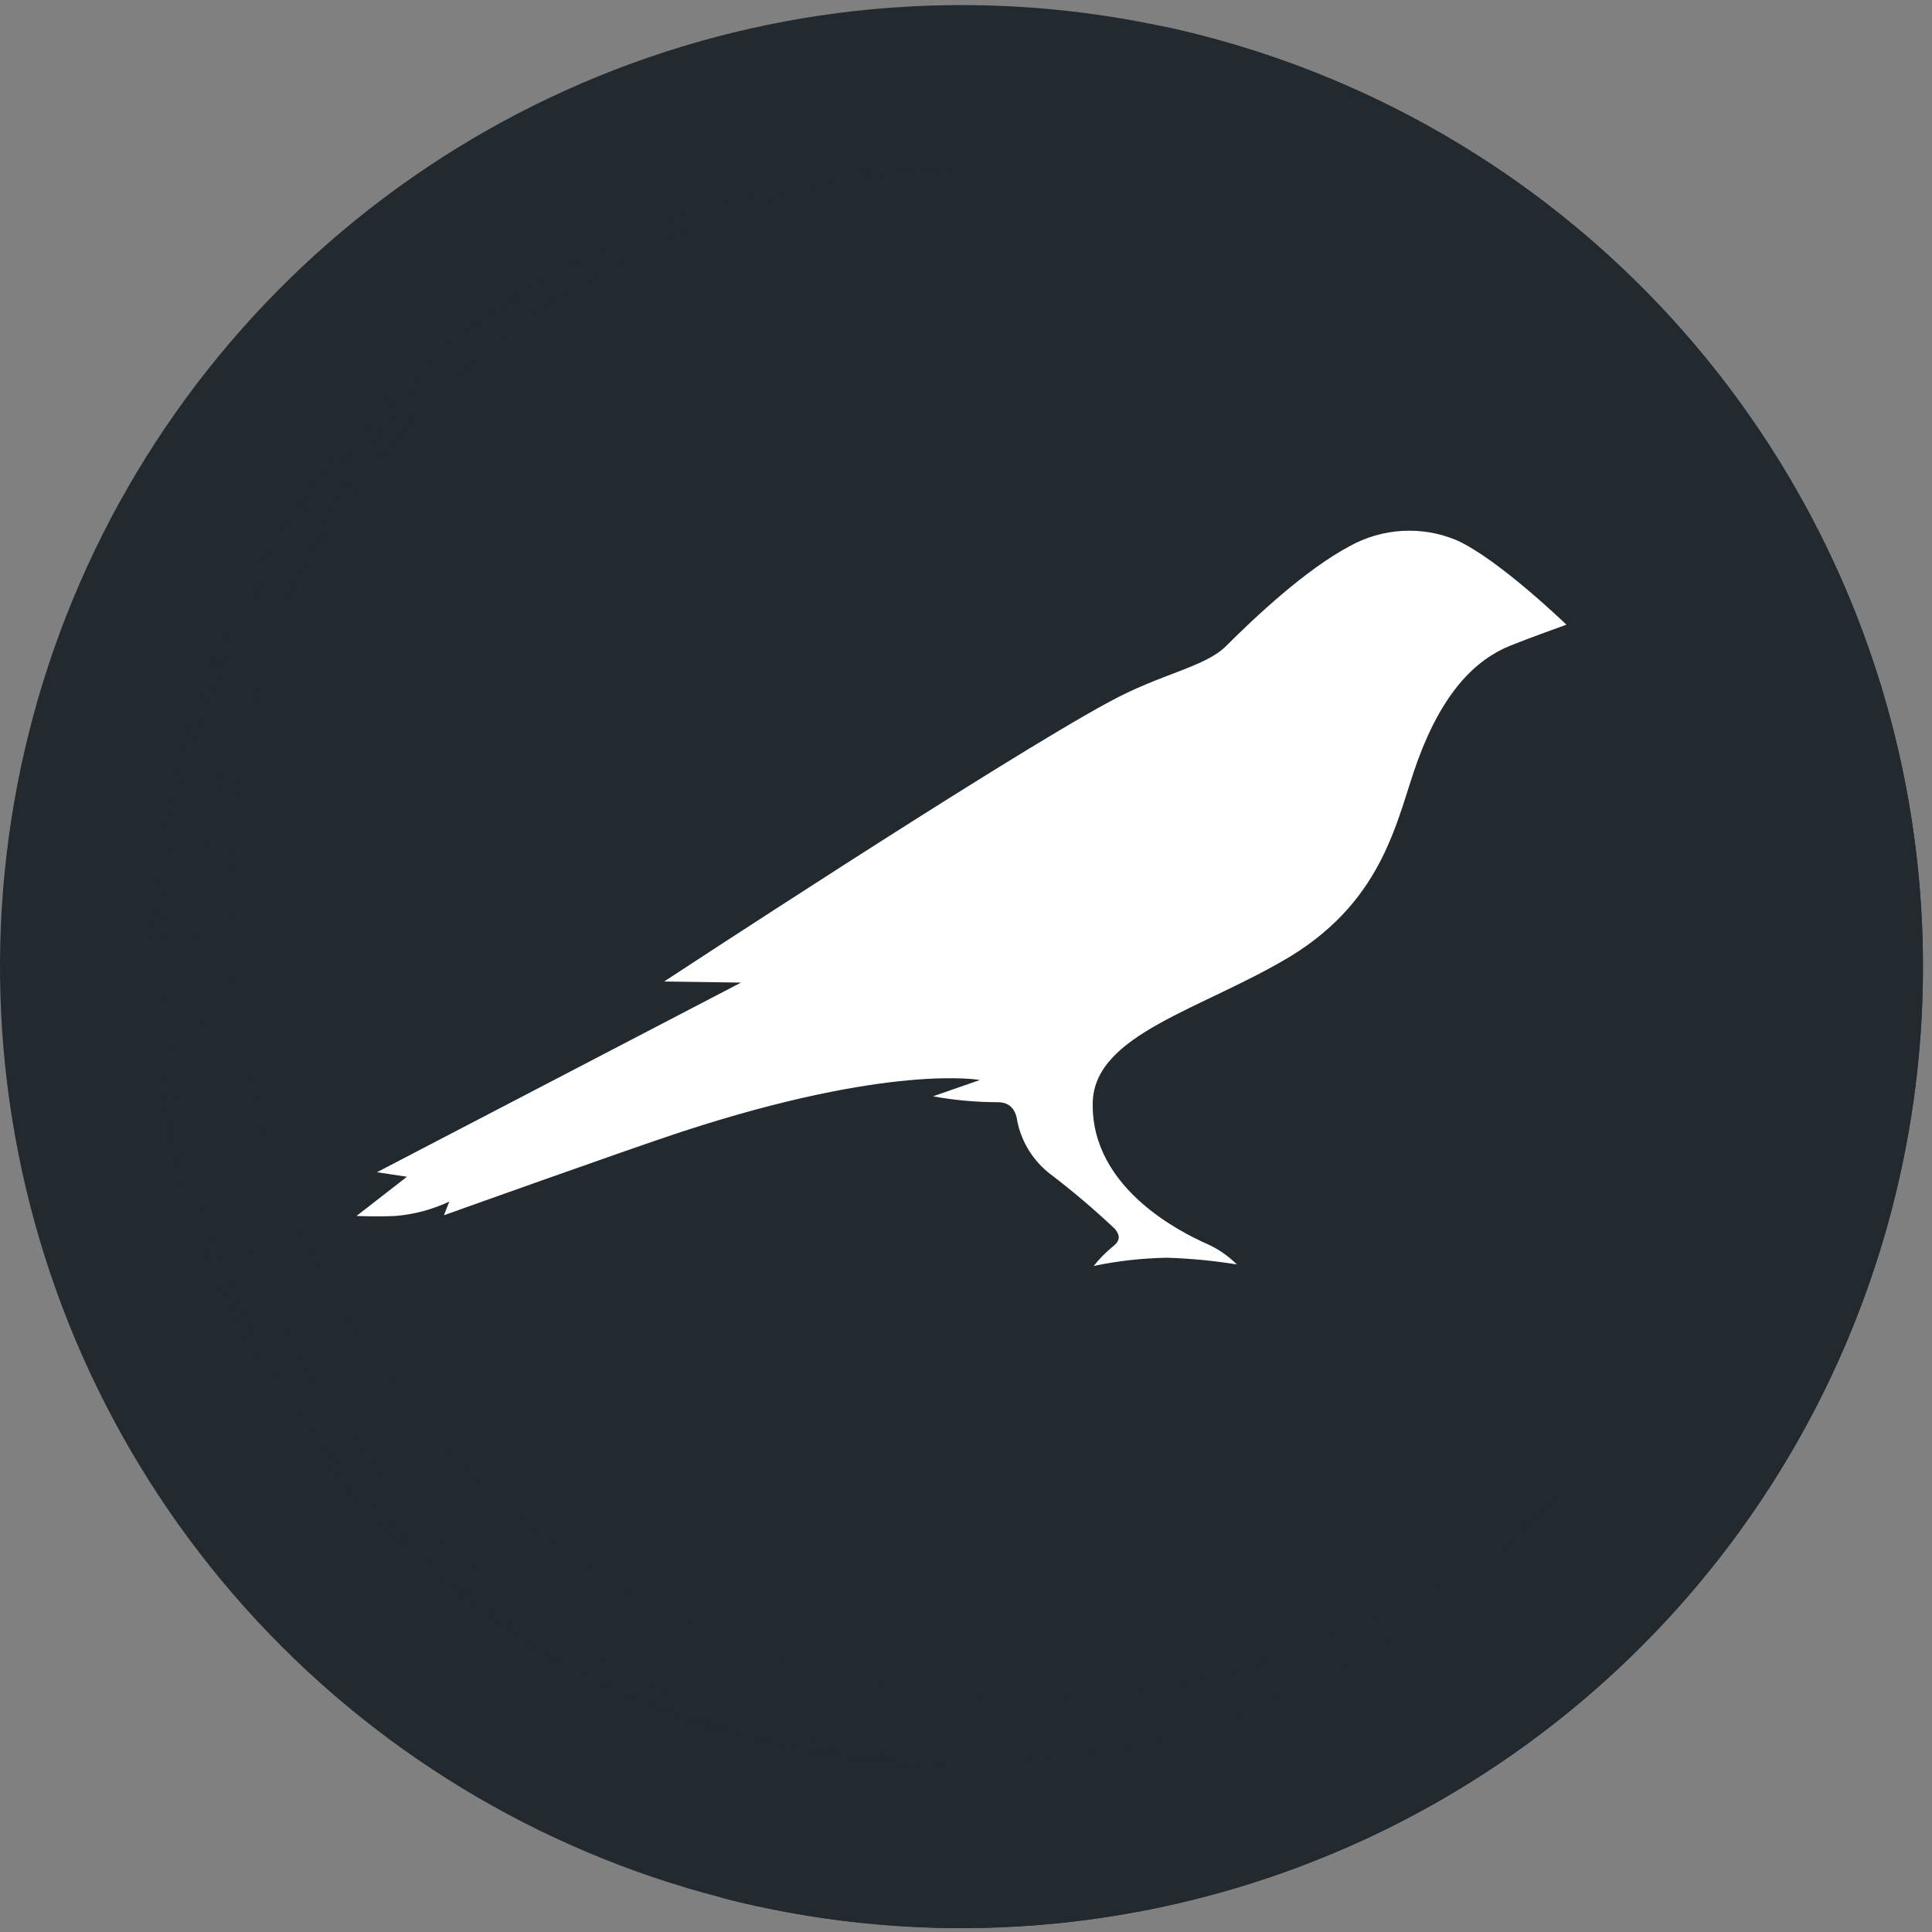 <?xml version="1.0" encoding="UTF-8"?>
<svg xmlns="http://www.w3.org/2000/svg" width="141" height="141" viewBox="0 0 141 141" fill="none">
  <rect x="0" y="0" width="141" height="141" fill="#808080" stroke="none"/>
  <path d="M140.34 70.541C140.34 84.419 136.225 97.986 128.514 109.525C120.804 121.065 109.845 130.059 97.023 135.37C84.201 140.681 70.092 142.07 56.48 139.363C42.869 136.655 30.366 129.972 20.552 120.159C10.739 110.345 4.056 97.842 1.348 84.231C-1.359 70.619 0.03 56.51 5.341 43.688C10.652 30.866 19.646 19.907 31.186 12.197C42.725 4.486 56.292 0.371 70.17 0.371C88.78 0.371 106.628 7.764 119.788 20.923C132.947 34.083 140.34 51.931 140.34 70.541Z" fill="#22292F"></path>
  <g style="mix-blend-mode:multiply">
    <path d="M140.34 70.54C140.339 81.266 137.879 91.848 133.151 101.475C128.422 111.102 121.55 119.518 113.062 126.075C104.575 132.632 94.697 137.157 84.188 139.303C73.679 141.448 62.819 141.156 52.44 138.45C70.382 142.234 89.093 138.846 104.569 129.01C120.044 119.174 131.056 103.672 135.247 85.82C139.437 67.968 136.475 49.185 126.993 33.49C117.51 17.795 102.262 6.435 84.51 1.84C100.29 5.138 114.454 13.768 124.621 26.279C134.788 38.789 140.339 54.419 140.34 70.54Z" fill="#22292F"></path>
  </g>
  <g style="mix-blend-mode:multiply" opacity="0.7">
    <path d="M71.31 128.731H70.17C62.457 128.832 54.8 127.4 47.645 124.519C40.49 121.637 33.979 117.363 28.488 111.944C22.998 106.526 18.639 100.071 15.664 92.954C12.689 85.837 11.157 78.2 11.157 70.486C11.157 62.773 12.689 55.136 15.664 48.019C18.639 40.902 22.998 34.447 28.488 29.028C33.979 23.61 40.49 19.336 47.645 16.454C54.8 13.572 62.457 12.14 70.17 12.241H71.31C56.096 12.587 41.623 18.873 30.985 29.754C20.348 40.636 14.392 55.249 14.392 70.466C14.392 85.684 20.348 100.297 30.985 111.178C41.623 122.06 56.096 128.346 71.31 128.691V128.731Z" fill="#22292F"></path>
  </g>
  <g style="mix-blend-mode:multiply">
    <path d="M69.03 128.731H70.17C77.883 128.832 85.539 127.4 92.694 124.519C99.85 121.637 106.361 117.363 111.851 111.944C117.341 106.526 121.7 100.071 124.676 92.954C127.651 85.837 129.183 78.2 129.183 70.486C129.183 62.773 127.651 55.136 124.676 48.019C121.7 40.902 117.341 34.447 111.851 29.028C106.361 23.61 99.85 19.336 92.694 16.454C85.539 13.572 77.883 12.14 70.17 12.241H69.03C84.243 12.587 98.717 18.873 109.355 29.754C119.992 40.636 125.948 55.249 125.948 70.466C125.948 85.684 119.992 100.297 109.355 111.178C98.717 122.06 84.243 128.346 69.03 128.691V128.731Z" fill="#22292F"></path>
  </g>
  <g style="mix-blend-mode:multiply">
    <g style="mix-blend-mode:multiply" opacity="0.6">
      <path d="M74.96 123.922C63.734 123.924 52.746 120.682 43.321 114.585C33.895 108.487 26.432 99.796 21.831 89.555C17.231 79.316 15.688 67.964 17.389 56.868C19.09 45.771 23.963 35.403 31.42 27.012C25.495 32.285 20.709 38.714 17.357 45.904C14.005 53.093 12.158 60.891 11.928 68.82C11.698 76.749 13.09 84.642 16.02 92.013C18.949 99.385 23.354 106.08 28.963 111.689C34.573 117.297 41.27 121.7 48.642 124.628C56.014 127.555 63.907 128.946 71.836 128.714C79.765 128.482 87.563 126.633 94.751 123.279C101.94 119.925 108.368 115.138 113.64 109.212C102.994 118.704 89.223 123.941 74.96 123.922Z" fill="#22292F"></path>
    </g>
  </g>
  <path d="M48.47 71.631L54.08 71.711L27.51 85.551L29.7 85.881L26.02 88.741C26.02 88.741 27.47 88.811 28.88 88.741C30.235 88.627 31.56 88.271 32.79 87.691L32.4 88.691C32.4 88.691 45.64 83.951 49.74 82.601C65.02 77.601 71.51 78.821 71.51 78.821L68.09 80.011C69.651 80.295 71.234 80.439 72.82 80.441C73.82 80.441 74.16 81.131 74.25 81.861C74.57 83.385 75.425 84.744 76.66 85.691C78.301 86.939 79.873 88.275 81.37 89.691C81.7 90.101 81.84 90.511 81.18 91.001C80.68 91.416 80.224 91.882 79.82 92.391C81.58 92.022 83.372 91.821 85.17 91.791C86.879 91.844 88.582 92.008 90.27 92.281C89.604 91.618 88.816 91.088 87.95 90.721C86.43 90.021 79.59 86.801 79.75 80.451C79.88 75.451 87.75 73.671 94.17 69.801C101.17 65.521 101.96 59.581 103.49 55.441C105.31 50.521 107.66 48.161 110.22 47.121C111.58 46.571 114.32 45.591 114.32 45.591C114.32 45.591 109.4 40.831 106.32 39.431C105.066 38.903 103.708 38.668 102.349 38.745C100.99 38.821 99.667 39.206 98.48 39.871C95.31 41.561 91.69 44.941 89.48 47.151C87.93 48.701 84.73 49.151 80.9 51.251C73.01 55.511 48.47 71.631 48.47 71.631Z" fill="white"></path>
</svg>
